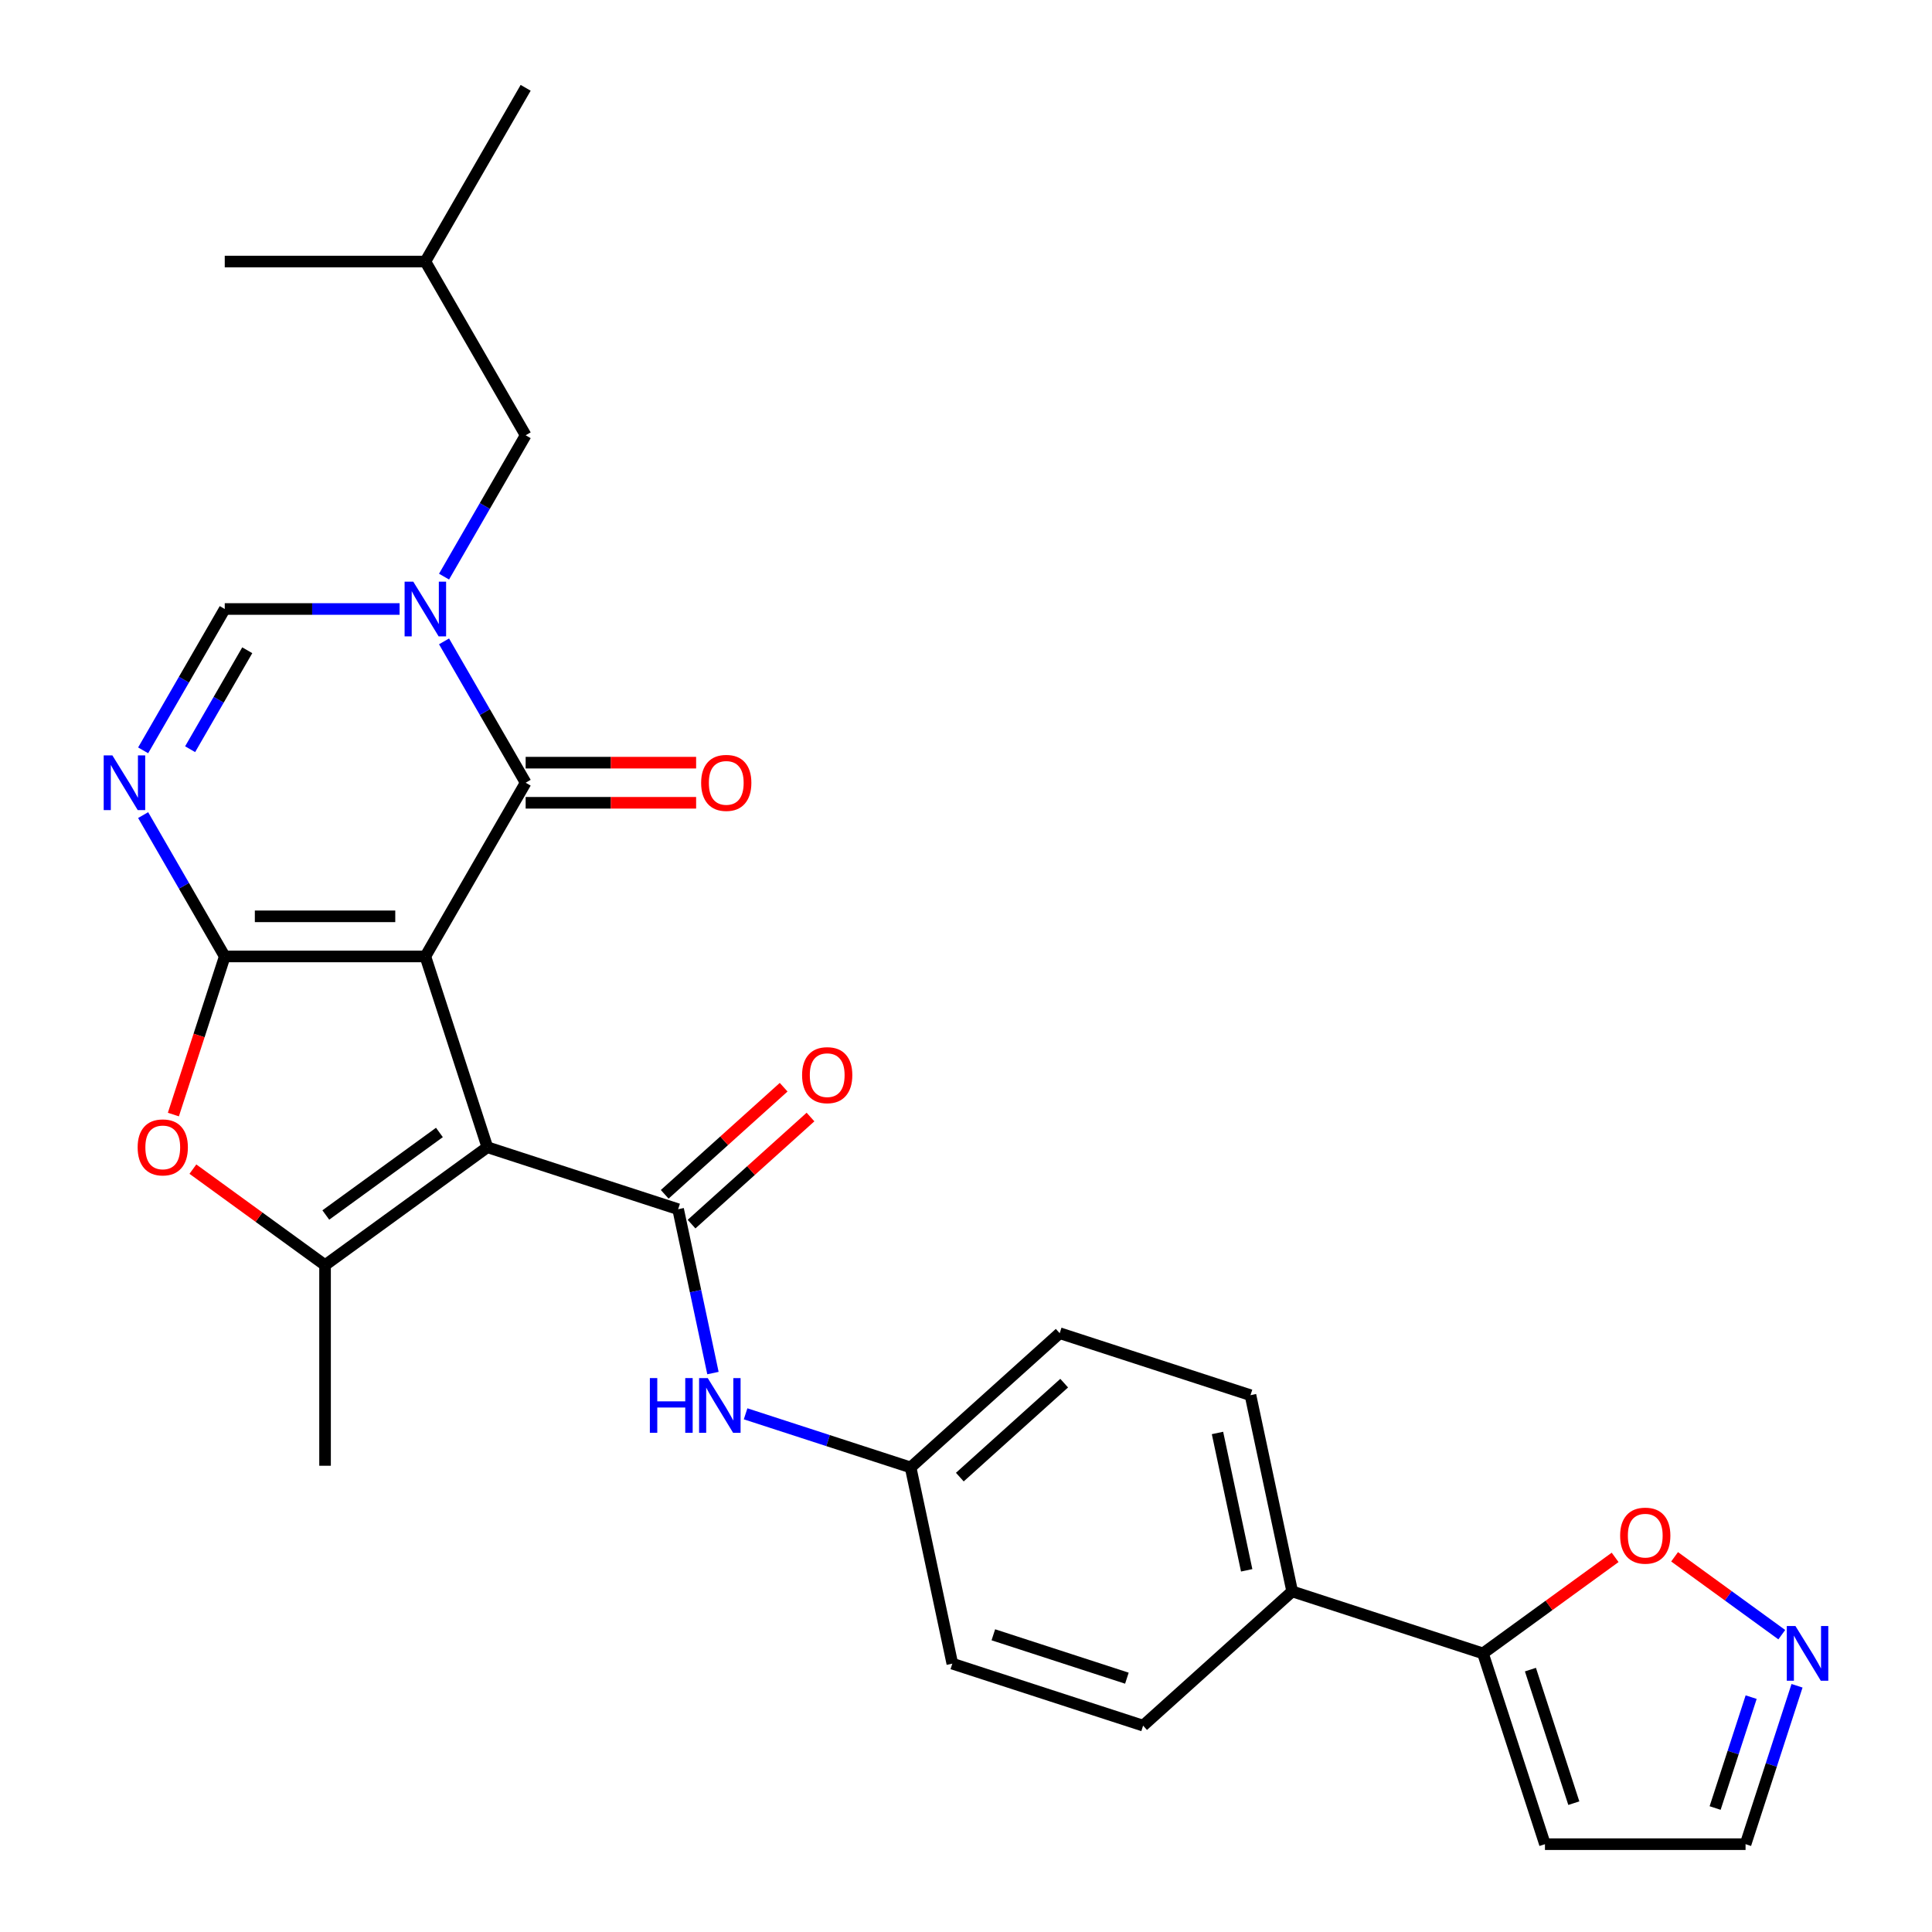<?xml version='1.0' encoding='iso-8859-1'?>
<svg version='1.1' baseProfile='full'
              xmlns='http://www.w3.org/2000/svg'
                      xmlns:rdkit='http://www.rdkit.org/xml'
                      xmlns:xlink='http://www.w3.org/1999/xlink'
                  xml:space='preserve'
width='1000px' height='1000px' viewBox='0 0 1000 1000'>
<!-- END OF HEADER -->
<rect style='opacity:1.0;fill:#FFFFFF;stroke:none' width='1000' height='1000' x='0' y='0'> </rect>
<path class='bond-0' d='M 220.162,495.057 L 252.248,593.806' style='fill:none;fill-rule:evenodd;stroke:#000000;stroke-width:6px;stroke-linecap:butt;stroke-linejoin:miter;stroke-opacity:1' />
<path class='bond-1' d='M 220.162,495.057 L 116.331,495.057' style='fill:none;fill-rule:evenodd;stroke:#000000;stroke-width:6px;stroke-linecap:butt;stroke-linejoin:miter;stroke-opacity:1' />
<path class='bond-1' d='M 204.588,474.29 L 131.906,474.29' style='fill:none;fill-rule:evenodd;stroke:#000000;stroke-width:6px;stroke-linecap:butt;stroke-linejoin:miter;stroke-opacity:1' />
<path class='bond-2' d='M 220.162,495.057 L 272.078,405.136' style='fill:none;fill-rule:evenodd;stroke:#000000;stroke-width:6px;stroke-linecap:butt;stroke-linejoin:miter;stroke-opacity:1' />
<path class='bond-5' d='M 252.248,593.806 L 350.997,625.892' style='fill:none;fill-rule:evenodd;stroke:#000000;stroke-width:6px;stroke-linecap:butt;stroke-linejoin:miter;stroke-opacity:1' />
<path class='bond-6' d='M 252.248,593.806 L 168.247,654.836' style='fill:none;fill-rule:evenodd;stroke:#000000;stroke-width:6px;stroke-linecap:butt;stroke-linejoin:miter;stroke-opacity:1' />
<path class='bond-6' d='M 227.442,586.16 L 168.641,628.882' style='fill:none;fill-rule:evenodd;stroke:#000000;stroke-width:6px;stroke-linecap:butt;stroke-linejoin:miter;stroke-opacity:1' />
<path class='bond-4' d='M 116.331,495.057 L 95.21,458.474' style='fill:none;fill-rule:evenodd;stroke:#000000;stroke-width:6px;stroke-linecap:butt;stroke-linejoin:miter;stroke-opacity:1' />
<path class='bond-4' d='M 95.21,458.474 L 74.09,421.892' style='fill:none;fill-rule:evenodd;stroke:#0000FF;stroke-width:6px;stroke-linecap:butt;stroke-linejoin:miter;stroke-opacity:1' />
<path class='bond-7' d='M 116.331,495.057 L 103.036,535.973' style='fill:none;fill-rule:evenodd;stroke:#000000;stroke-width:6px;stroke-linecap:butt;stroke-linejoin:miter;stroke-opacity:1' />
<path class='bond-7' d='M 103.036,535.973 L 89.742,576.89' style='fill:none;fill-rule:evenodd;stroke:#FF0000;stroke-width:6px;stroke-linecap:butt;stroke-linejoin:miter;stroke-opacity:1' />
<path class='bond-3' d='M 272.078,405.136 L 250.957,368.554' style='fill:none;fill-rule:evenodd;stroke:#000000;stroke-width:6px;stroke-linecap:butt;stroke-linejoin:miter;stroke-opacity:1' />
<path class='bond-3' d='M 250.957,368.554 L 229.836,331.972' style='fill:none;fill-rule:evenodd;stroke:#0000FF;stroke-width:6px;stroke-linecap:butt;stroke-linejoin:miter;stroke-opacity:1' />
<path class='bond-15' d='M 272.078,415.519 L 316.196,415.519' style='fill:none;fill-rule:evenodd;stroke:#000000;stroke-width:6px;stroke-linecap:butt;stroke-linejoin:miter;stroke-opacity:1' />
<path class='bond-15' d='M 316.196,415.519 L 360.313,415.519' style='fill:none;fill-rule:evenodd;stroke:#FF0000;stroke-width:6px;stroke-linecap:butt;stroke-linejoin:miter;stroke-opacity:1' />
<path class='bond-15' d='M 272.078,394.753 L 316.196,394.753' style='fill:none;fill-rule:evenodd;stroke:#000000;stroke-width:6px;stroke-linecap:butt;stroke-linejoin:miter;stroke-opacity:1' />
<path class='bond-15' d='M 316.196,394.753 L 360.313,394.753' style='fill:none;fill-rule:evenodd;stroke:#FF0000;stroke-width:6px;stroke-linecap:butt;stroke-linejoin:miter;stroke-opacity:1' />
<path class='bond-8' d='M 206.827,315.216 L 161.579,315.216' style='fill:none;fill-rule:evenodd;stroke:#0000FF;stroke-width:6px;stroke-linecap:butt;stroke-linejoin:miter;stroke-opacity:1' />
<path class='bond-8' d='M 161.579,315.216 L 116.331,315.216' style='fill:none;fill-rule:evenodd;stroke:#000000;stroke-width:6px;stroke-linecap:butt;stroke-linejoin:miter;stroke-opacity:1' />
<path class='bond-13' d='M 229.836,298.46 L 250.957,261.878' style='fill:none;fill-rule:evenodd;stroke:#0000FF;stroke-width:6px;stroke-linecap:butt;stroke-linejoin:miter;stroke-opacity:1' />
<path class='bond-13' d='M 250.957,261.878 L 272.078,225.295' style='fill:none;fill-rule:evenodd;stroke:#000000;stroke-width:6px;stroke-linecap:butt;stroke-linejoin:miter;stroke-opacity:1' />
<path class='bond-29' d='M 74.09,388.38 L 95.21,351.798' style='fill:none;fill-rule:evenodd;stroke:#0000FF;stroke-width:6px;stroke-linecap:butt;stroke-linejoin:miter;stroke-opacity:1' />
<path class='bond-29' d='M 95.21,351.798 L 116.331,315.216' style='fill:none;fill-rule:evenodd;stroke:#000000;stroke-width:6px;stroke-linecap:butt;stroke-linejoin:miter;stroke-opacity:1' />
<path class='bond-29' d='M 98.41,387.789 L 113.194,362.181' style='fill:none;fill-rule:evenodd;stroke:#0000FF;stroke-width:6px;stroke-linecap:butt;stroke-linejoin:miter;stroke-opacity:1' />
<path class='bond-29' d='M 113.194,362.181 L 127.979,336.574' style='fill:none;fill-rule:evenodd;stroke:#000000;stroke-width:6px;stroke-linecap:butt;stroke-linejoin:miter;stroke-opacity:1' />
<path class='bond-9' d='M 350.997,625.892 L 360.01,668.295' style='fill:none;fill-rule:evenodd;stroke:#000000;stroke-width:6px;stroke-linecap:butt;stroke-linejoin:miter;stroke-opacity:1' />
<path class='bond-9' d='M 360.01,668.295 L 369.023,710.698' style='fill:none;fill-rule:evenodd;stroke:#0000FF;stroke-width:6px;stroke-linecap:butt;stroke-linejoin:miter;stroke-opacity:1' />
<path class='bond-16' d='M 357.945,633.608 L 388.728,605.891' style='fill:none;fill-rule:evenodd;stroke:#000000;stroke-width:6px;stroke-linecap:butt;stroke-linejoin:miter;stroke-opacity:1' />
<path class='bond-16' d='M 388.728,605.891 L 419.511,578.174' style='fill:none;fill-rule:evenodd;stroke:#FF0000;stroke-width:6px;stroke-linecap:butt;stroke-linejoin:miter;stroke-opacity:1' />
<path class='bond-16' d='M 344.05,618.175 L 374.832,590.458' style='fill:none;fill-rule:evenodd;stroke:#000000;stroke-width:6px;stroke-linecap:butt;stroke-linejoin:miter;stroke-opacity:1' />
<path class='bond-16' d='M 374.832,590.458 L 405.615,562.741' style='fill:none;fill-rule:evenodd;stroke:#FF0000;stroke-width:6px;stroke-linecap:butt;stroke-linejoin:miter;stroke-opacity:1' />
<path class='bond-22' d='M 168.247,654.836 L 168.247,758.668' style='fill:none;fill-rule:evenodd;stroke:#000000;stroke-width:6px;stroke-linecap:butt;stroke-linejoin:miter;stroke-opacity:1' />
<path class='bond-28' d='M 168.247,654.836 L 134.044,629.987' style='fill:none;fill-rule:evenodd;stroke:#000000;stroke-width:6px;stroke-linecap:butt;stroke-linejoin:miter;stroke-opacity:1' />
<path class='bond-28' d='M 134.044,629.987 L 99.841,605.137' style='fill:none;fill-rule:evenodd;stroke:#FF0000;stroke-width:6px;stroke-linecap:butt;stroke-linejoin:miter;stroke-opacity:1' />
<path class='bond-19' d='M 385.921,731.787 L 428.627,745.663' style='fill:none;fill-rule:evenodd;stroke:#0000FF;stroke-width:6px;stroke-linecap:butt;stroke-linejoin:miter;stroke-opacity:1' />
<path class='bond-19' d='M 428.627,745.663 L 471.334,759.539' style='fill:none;fill-rule:evenodd;stroke:#000000;stroke-width:6px;stroke-linecap:butt;stroke-linejoin:miter;stroke-opacity:1' />
<path class='bond-10' d='M 767.582,855.796 L 668.833,823.711' style='fill:none;fill-rule:evenodd;stroke:#000000;stroke-width:6px;stroke-linecap:butt;stroke-linejoin:miter;stroke-opacity:1' />
<path class='bond-12' d='M 767.582,855.796 L 801.785,830.946' style='fill:none;fill-rule:evenodd;stroke:#000000;stroke-width:6px;stroke-linecap:butt;stroke-linejoin:miter;stroke-opacity:1' />
<path class='bond-12' d='M 801.785,830.946 L 835.988,806.097' style='fill:none;fill-rule:evenodd;stroke:#FF0000;stroke-width:6px;stroke-linecap:butt;stroke-linejoin:miter;stroke-opacity:1' />
<path class='bond-14' d='M 767.582,855.796 L 799.668,954.545' style='fill:none;fill-rule:evenodd;stroke:#000000;stroke-width:6px;stroke-linecap:butt;stroke-linejoin:miter;stroke-opacity:1' />
<path class='bond-14' d='M 792.145,864.191 L 814.605,933.316' style='fill:none;fill-rule:evenodd;stroke:#000000;stroke-width:6px;stroke-linecap:butt;stroke-linejoin:miter;stroke-opacity:1' />
<path class='bond-11' d='M 922.249,846.107 L 894.508,825.952' style='fill:none;fill-rule:evenodd;stroke:#0000FF;stroke-width:6px;stroke-linecap:butt;stroke-linejoin:miter;stroke-opacity:1' />
<path class='bond-11' d='M 894.508,825.952 L 866.767,805.797' style='fill:none;fill-rule:evenodd;stroke:#FF0000;stroke-width:6px;stroke-linecap:butt;stroke-linejoin:miter;stroke-opacity:1' />
<path class='bond-31' d='M 930.14,872.552 L 916.82,913.549' style='fill:none;fill-rule:evenodd;stroke:#0000FF;stroke-width:6px;stroke-linecap:butt;stroke-linejoin:miter;stroke-opacity:1' />
<path class='bond-31' d='M 916.82,913.549 L 903.499,954.545' style='fill:none;fill-rule:evenodd;stroke:#000000;stroke-width:6px;stroke-linecap:butt;stroke-linejoin:miter;stroke-opacity:1' />
<path class='bond-31' d='M 906.394,878.434 L 897.07,907.132' style='fill:none;fill-rule:evenodd;stroke:#0000FF;stroke-width:6px;stroke-linecap:butt;stroke-linejoin:miter;stroke-opacity:1' />
<path class='bond-31' d='M 897.07,907.132 L 887.745,935.829' style='fill:none;fill-rule:evenodd;stroke:#000000;stroke-width:6px;stroke-linecap:butt;stroke-linejoin:miter;stroke-opacity:1' />
<path class='bond-25' d='M 272.078,225.295 L 220.162,135.375' style='fill:none;fill-rule:evenodd;stroke:#000000;stroke-width:6px;stroke-linecap:butt;stroke-linejoin:miter;stroke-opacity:1' />
<path class='bond-18' d='M 799.668,954.545 L 903.499,954.545' style='fill:none;fill-rule:evenodd;stroke:#000000;stroke-width:6px;stroke-linecap:butt;stroke-linejoin:miter;stroke-opacity:1' />
<path class='bond-17' d='M 668.833,823.711 L 647.245,722.148' style='fill:none;fill-rule:evenodd;stroke:#000000;stroke-width:6px;stroke-linecap:butt;stroke-linejoin:miter;stroke-opacity:1' />
<path class='bond-17' d='M 645.282,812.794 L 630.171,741.7' style='fill:none;fill-rule:evenodd;stroke:#000000;stroke-width:6px;stroke-linecap:butt;stroke-linejoin:miter;stroke-opacity:1' />
<path class='bond-30' d='M 668.833,823.711 L 591.671,893.187' style='fill:none;fill-rule:evenodd;stroke:#000000;stroke-width:6px;stroke-linecap:butt;stroke-linejoin:miter;stroke-opacity:1' />
<path class='bond-23' d='M 471.334,759.539 L 492.922,861.102' style='fill:none;fill-rule:evenodd;stroke:#000000;stroke-width:6px;stroke-linecap:butt;stroke-linejoin:miter;stroke-opacity:1' />
<path class='bond-24' d='M 471.334,759.539 L 548.496,690.063' style='fill:none;fill-rule:evenodd;stroke:#000000;stroke-width:6px;stroke-linecap:butt;stroke-linejoin:miter;stroke-opacity:1' />
<path class='bond-24' d='M 496.804,764.55 L 550.817,715.917' style='fill:none;fill-rule:evenodd;stroke:#000000;stroke-width:6px;stroke-linecap:butt;stroke-linejoin:miter;stroke-opacity:1' />
<path class='bond-20' d='M 647.245,722.148 L 548.496,690.063' style='fill:none;fill-rule:evenodd;stroke:#000000;stroke-width:6px;stroke-linecap:butt;stroke-linejoin:miter;stroke-opacity:1' />
<path class='bond-21' d='M 591.671,893.187 L 492.922,861.102' style='fill:none;fill-rule:evenodd;stroke:#000000;stroke-width:6px;stroke-linecap:butt;stroke-linejoin:miter;stroke-opacity:1' />
<path class='bond-21' d='M 583.276,868.624 L 514.151,846.165' style='fill:none;fill-rule:evenodd;stroke:#000000;stroke-width:6px;stroke-linecap:butt;stroke-linejoin:miter;stroke-opacity:1' />
<path class='bond-26' d='M 220.162,135.375 L 272.078,45.455' style='fill:none;fill-rule:evenodd;stroke:#000000;stroke-width:6px;stroke-linecap:butt;stroke-linejoin:miter;stroke-opacity:1' />
<path class='bond-27' d='M 220.162,135.375 L 116.331,135.375' style='fill:none;fill-rule:evenodd;stroke:#000000;stroke-width:6px;stroke-linecap:butt;stroke-linejoin:miter;stroke-opacity:1' />
<path  class='atom-4' d='M 213.902 301.056
L 223.182 316.056
Q 224.102 317.536, 225.582 320.216
Q 227.062 322.896, 227.142 323.056
L 227.142 301.056
L 230.902 301.056
L 230.902 329.376
L 227.022 329.376
L 217.062 312.976
Q 215.902 311.056, 214.662 308.856
Q 213.462 306.656, 213.102 305.976
L 213.102 329.376
L 209.422 329.376
L 209.422 301.056
L 213.902 301.056
' fill='#0000FF'/>
<path  class='atom-5' d='M 58.156 390.976
L 67.436 405.976
Q 68.356 407.456, 69.835 410.136
Q 71.316 412.816, 71.395 412.976
L 71.395 390.976
L 75.156 390.976
L 75.156 419.296
L 71.275 419.296
L 61.316 402.896
Q 60.156 400.976, 58.916 398.776
Q 57.715 396.576, 57.355 395.896
L 57.355 419.296
L 53.675 419.296
L 53.675 390.976
L 58.156 390.976
' fill='#0000FF'/>
<path  class='atom-8' d='M 71.246 593.886
Q 71.246 587.086, 74.606 583.286
Q 77.966 579.486, 84.246 579.486
Q 90.525 579.486, 93.885 583.286
Q 97.246 587.086, 97.246 593.886
Q 97.246 600.766, 93.846 604.686
Q 90.445 608.566, 84.246 608.566
Q 78.005 608.566, 74.606 604.686
Q 71.246 600.806, 71.246 593.886
M 84.246 605.366
Q 88.566 605.366, 90.885 602.486
Q 93.246 599.566, 93.246 593.886
Q 93.246 588.326, 90.885 585.526
Q 88.566 582.686, 84.246 582.686
Q 79.925 582.686, 77.566 585.486
Q 75.246 588.286, 75.246 593.886
Q 75.246 599.606, 77.566 602.486
Q 79.925 605.366, 84.246 605.366
' fill='#FF0000'/>
<path  class='atom-10' d='M 336.365 713.294
L 340.205 713.294
L 340.205 725.334
L 354.685 725.334
L 354.685 713.294
L 358.525 713.294
L 358.525 741.614
L 354.685 741.614
L 354.685 728.534
L 340.205 728.534
L 340.205 741.614
L 336.365 741.614
L 336.365 713.294
' fill='#0000FF'/>
<path  class='atom-10' d='M 366.325 713.294
L 375.605 728.294
Q 376.525 729.774, 378.005 732.454
Q 379.485 735.134, 379.565 735.294
L 379.565 713.294
L 383.325 713.294
L 383.325 741.614
L 379.445 741.614
L 369.485 725.214
Q 368.325 723.294, 367.085 721.094
Q 365.885 718.894, 365.525 718.214
L 365.525 741.614
L 361.845 741.614
L 361.845 713.294
L 366.325 713.294
' fill='#0000FF'/>
<path  class='atom-12' d='M 929.324 841.636
L 938.604 856.636
Q 939.524 858.116, 941.004 860.796
Q 942.484 863.476, 942.564 863.636
L 942.564 841.636
L 946.324 841.636
L 946.324 869.956
L 942.444 869.956
L 932.484 853.556
Q 931.324 851.636, 930.084 849.436
Q 928.884 847.236, 928.524 846.556
L 928.524 869.956
L 924.844 869.956
L 924.844 841.636
L 929.324 841.636
' fill='#0000FF'/>
<path  class='atom-13' d='M 838.583 794.846
Q 838.583 788.046, 841.943 784.246
Q 845.303 780.446, 851.583 780.446
Q 857.863 780.446, 861.223 784.246
Q 864.583 788.046, 864.583 794.846
Q 864.583 801.726, 861.183 805.646
Q 857.783 809.526, 851.583 809.526
Q 845.343 809.526, 841.943 805.646
Q 838.583 801.766, 838.583 794.846
M 851.583 806.326
Q 855.903 806.326, 858.223 803.446
Q 860.583 800.526, 860.583 794.846
Q 860.583 789.286, 858.223 786.486
Q 855.903 783.646, 851.583 783.646
Q 847.263 783.646, 844.903 786.446
Q 842.583 789.246, 842.583 794.846
Q 842.583 800.566, 844.903 803.446
Q 847.263 806.326, 851.583 806.326
' fill='#FF0000'/>
<path  class='atom-16' d='M 362.909 405.216
Q 362.909 398.416, 366.269 394.616
Q 369.629 390.816, 375.909 390.816
Q 382.189 390.816, 385.549 394.616
Q 388.909 398.416, 388.909 405.216
Q 388.909 412.096, 385.509 416.016
Q 382.109 419.896, 375.909 419.896
Q 369.669 419.896, 366.269 416.016
Q 362.909 412.136, 362.909 405.216
M 375.909 416.696
Q 380.229 416.696, 382.549 413.816
Q 384.909 410.896, 384.909 405.216
Q 384.909 399.656, 382.549 396.856
Q 380.229 394.016, 375.909 394.016
Q 371.589 394.016, 369.229 396.816
Q 366.909 399.616, 366.909 405.216
Q 366.909 410.936, 369.229 413.816
Q 371.589 416.696, 375.909 416.696
' fill='#FF0000'/>
<path  class='atom-17' d='M 415.159 556.495
Q 415.159 549.695, 418.519 545.895
Q 421.879 542.095, 428.159 542.095
Q 434.439 542.095, 437.799 545.895
Q 441.159 549.695, 441.159 556.495
Q 441.159 563.375, 437.759 567.295
Q 434.359 571.175, 428.159 571.175
Q 421.919 571.175, 418.519 567.295
Q 415.159 563.415, 415.159 556.495
M 428.159 567.975
Q 432.479 567.975, 434.799 565.095
Q 437.159 562.175, 437.159 556.495
Q 437.159 550.935, 434.799 548.135
Q 432.479 545.295, 428.159 545.295
Q 423.839 545.295, 421.479 548.095
Q 419.159 550.895, 419.159 556.495
Q 419.159 562.215, 421.479 565.095
Q 423.839 567.975, 428.159 567.975
' fill='#FF0000'/>
</svg>
